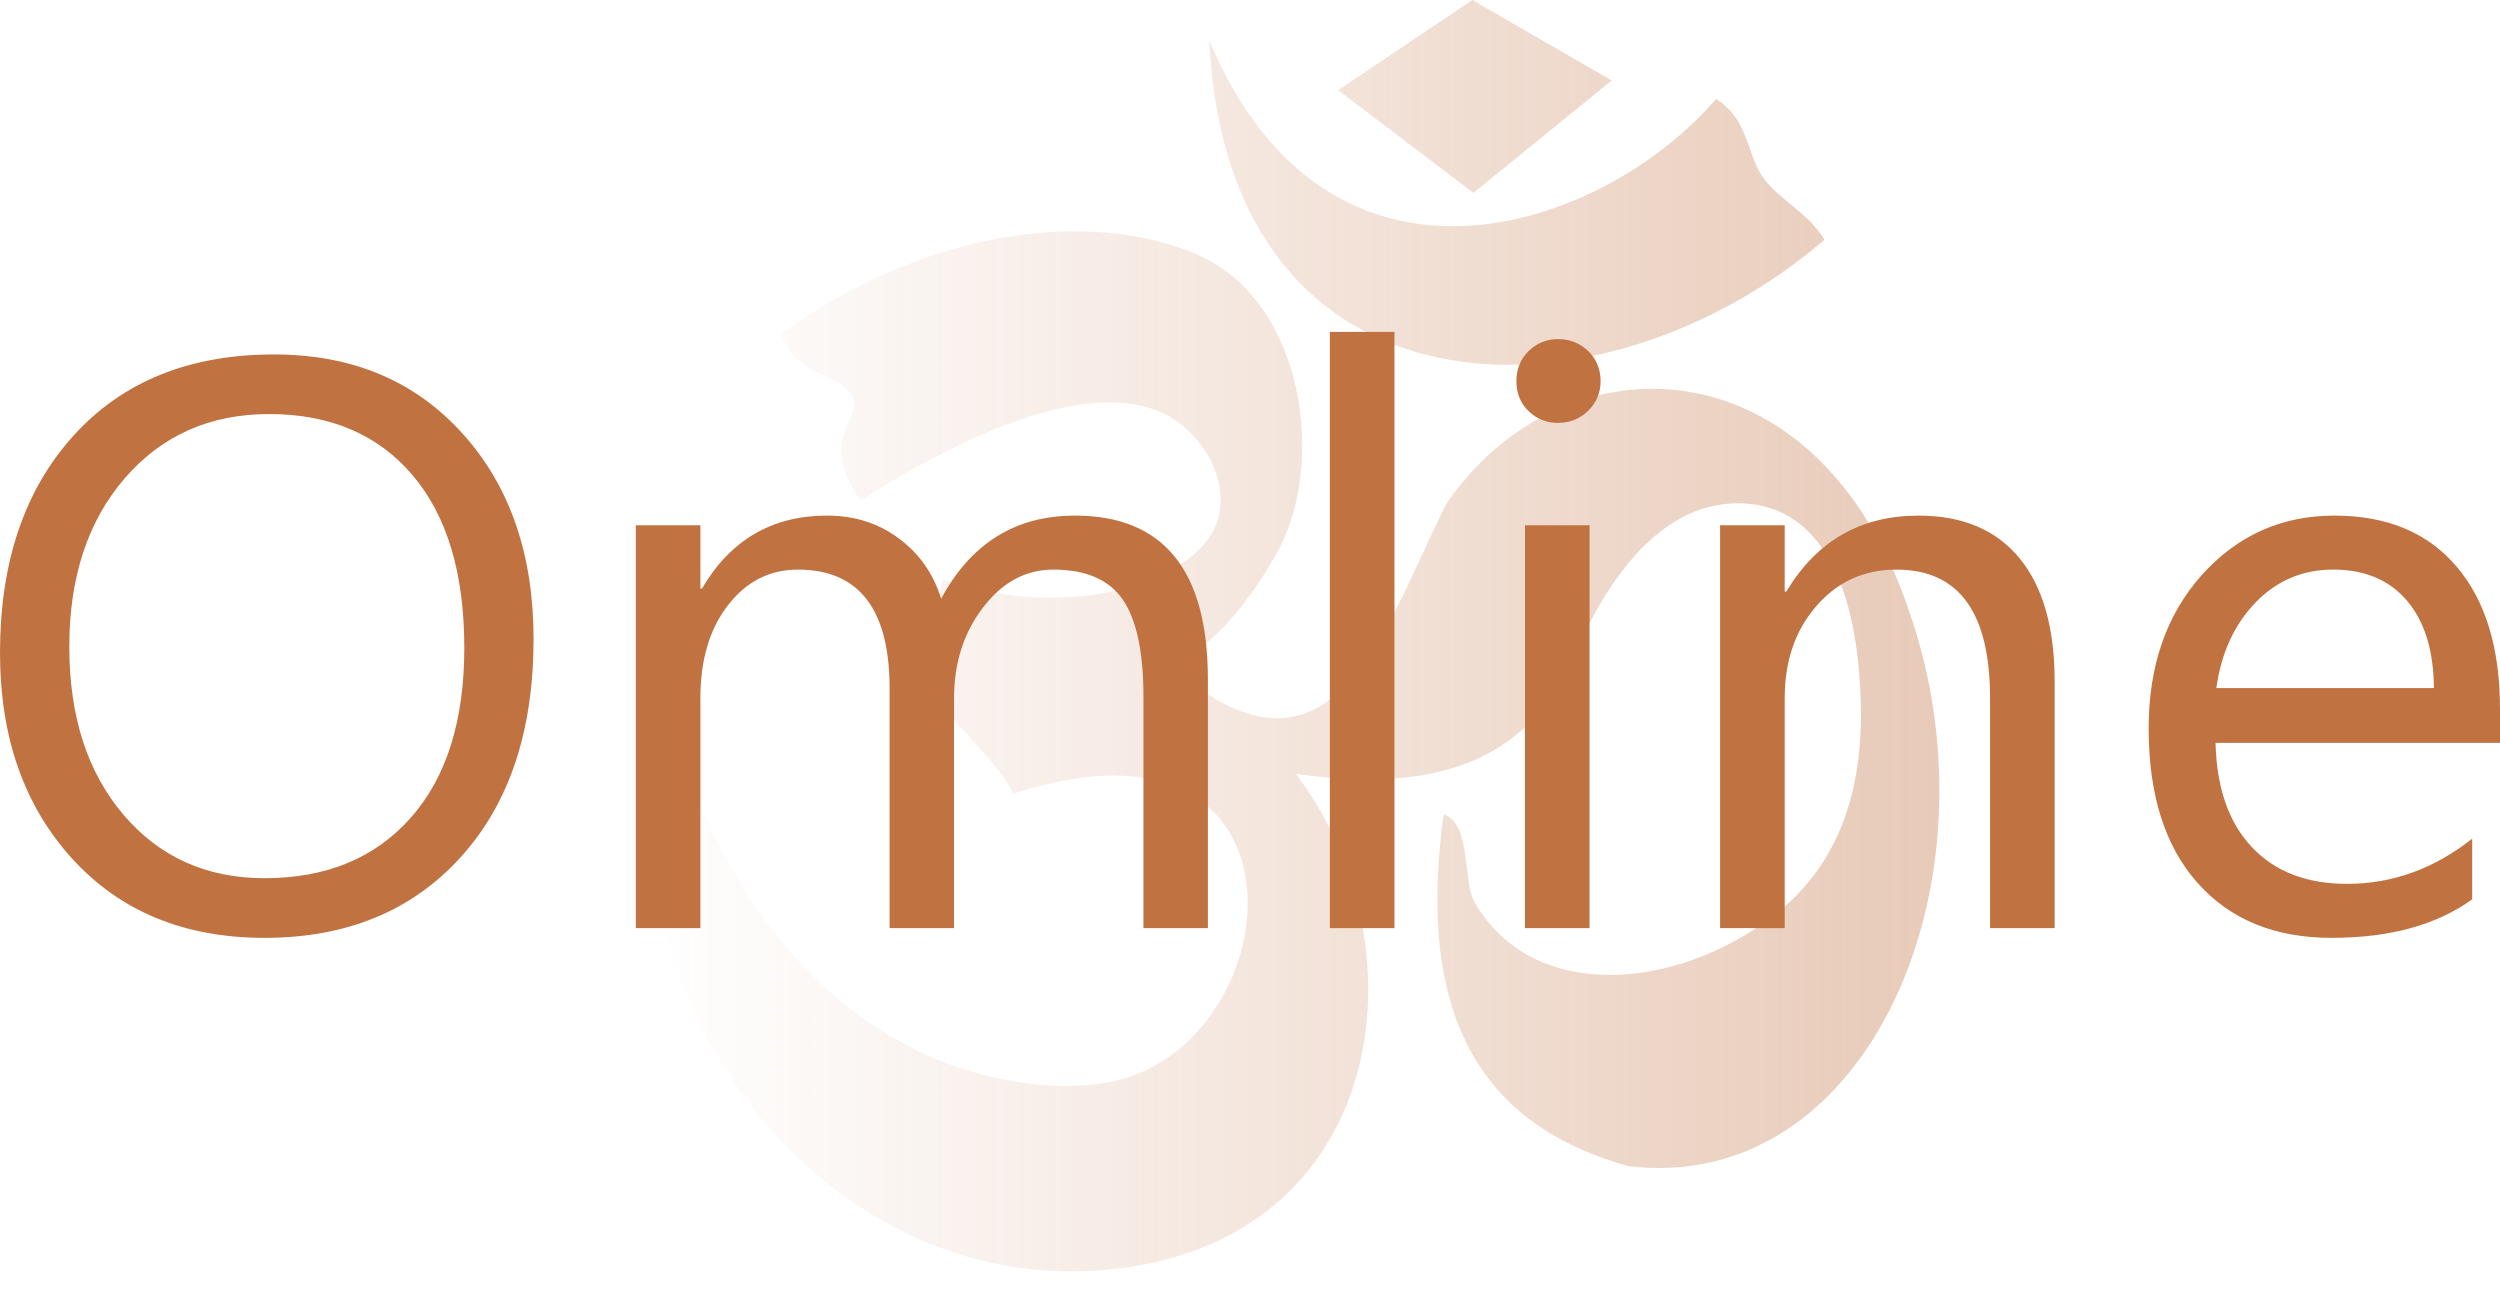 <?xml version="1.0" encoding="UTF-8"?> <svg xmlns="http://www.w3.org/2000/svg" width="50" height="26" viewBox="0 0 50 26" fill="none"><path opacity="0.49" fill-rule="evenodd" clip-rule="evenodd" d="M15.629 6.671C15.893 7.557 16.879 7.449 17.058 7.97C17.218 8.438 16.355 8.761 17.211 10.012C19.461 8.569 22.024 7.476 23.456 8.371C24.247 8.865 24.786 10.047 24.098 10.864C23.283 11.831 21.087 12.345 18.852 11.596C18.58 13.177 17.914 13.144 19.249 14.584C19.478 14.831 20.153 15.556 20.258 15.876C26.591 13.806 25.849 21.2 21.977 21.678C19.642 21.966 15.77 20.758 13.869 15.689C13.323 14.234 14.1 13.963 13.182 13.64C11.777 19.896 16.423 25.986 22.222 25.387C27.774 24.813 28.534 18.924 25.918 15.477C28.486 15.839 30.362 15.358 31.36 13.371C31.899 12.121 32.975 9.973 34.883 10.069C36.227 10.137 37.132 11.382 37.215 14.016C37.272 15.855 36.756 17.351 35.416 18.357C33.51 19.787 30.677 20.076 29.492 18.047C29.246 17.625 29.438 16.479 28.872 16.286C28.272 20.637 29.881 22.567 32.563 23.322C37.364 23.908 40.063 17.635 38.188 12.241C36.356 6.764 31.25 6.68 28.93 10.071C27.838 12.218 26.917 15.433 24.37 14.016C24.035 13.794 23.674 13.601 23.287 13.446C24.407 12.827 25.039 11.941 25.538 11.057C26.524 9.312 26.108 6.046 23.962 5.1C21.896 4.19 18.595 4.529 15.629 6.671ZM26.762 1.804L29.447 0L32.233 1.61L29.47 3.857L26.762 1.804ZM24.184 0.807C24.557 8.542 31.973 8.675 36.489 4.794C36.149 4.229 35.548 3.989 35.231 3.505C34.943 3.065 34.957 2.374 34.321 1.98C32.018 4.647 26.567 6.475 24.184 0.807Z" fill="url(#paint0_linear_70_40)"></path><path d="M5.289 18.757C3.688 18.757 2.407 18.23 1.445 17.175C0.484 16.119 0 14.746 0 13.057C0 11.241 0.492 9.791 1.472 8.711C2.452 7.629 3.79 7.089 5.479 7.089C7.037 7.089 8.292 7.612 9.243 8.663C10.196 9.713 10.671 11.085 10.671 12.78C10.671 14.623 10.183 16.079 9.208 17.15C8.233 18.222 6.927 18.757 5.289 18.757ZM5.383 8.281C4.198 8.281 3.237 8.708 2.495 9.565C1.757 10.419 1.386 11.545 1.386 12.933C1.386 14.325 1.746 15.445 2.469 16.294C3.188 17.14 4.131 17.564 5.289 17.564C6.527 17.564 7.502 17.161 8.217 16.353C8.931 15.544 9.286 14.413 9.286 12.958C9.286 11.467 8.942 10.315 8.249 9.501C7.556 8.687 6.6 8.281 5.383 8.281ZM24.158 18.563H22.869V13.93C22.869 13.036 22.729 12.391 22.455 11.991C22.178 11.591 21.716 11.392 21.066 11.392C20.516 11.392 20.046 11.644 19.662 12.149C19.275 12.651 19.081 13.256 19.081 13.962V18.563H17.792V13.771C17.792 12.184 17.18 11.392 15.958 11.392C15.391 11.392 14.926 11.631 14.558 12.106C14.19 12.582 14.008 13.199 14.008 13.962V18.563H12.716V10.505H14.008V11.77H14.04C14.609 10.798 15.444 10.312 16.54 10.312C17.091 10.312 17.572 10.465 17.98 10.771C18.391 11.077 18.67 11.478 18.823 11.975C19.42 10.865 20.312 10.312 21.499 10.312C23.272 10.312 24.158 11.405 24.158 13.594V18.563ZM27.889 18.563H26.597V6.637H27.889V18.563ZM31.16 8.458C30.932 8.458 30.733 8.381 30.572 8.222C30.408 8.066 30.328 7.865 30.328 7.623C30.328 7.384 30.408 7.183 30.572 7.021C30.733 6.863 30.932 6.782 31.16 6.782C31.397 6.782 31.598 6.863 31.765 7.021C31.928 7.183 32.012 7.384 32.012 7.623C32.012 7.854 31.928 8.053 31.765 8.214C31.598 8.378 31.397 8.458 31.16 8.458ZM31.791 18.563H30.5V10.505H31.791V18.563ZM41.093 18.563H39.801V13.962C39.801 12.248 39.178 11.392 37.929 11.392C37.284 11.392 36.75 11.633 36.328 12.12C35.904 12.606 35.694 13.221 35.694 13.962V18.563H34.402V10.505H35.694V11.832H35.726C36.333 10.819 37.215 10.312 38.37 10.312C39.251 10.312 39.925 10.597 40.392 11.166C40.859 11.736 41.093 12.557 41.093 13.634V18.563ZM50 14.857H44.311C44.332 15.756 44.574 16.452 45.036 16.941C45.498 17.433 46.132 17.677 46.941 17.677C47.849 17.677 48.681 17.376 49.444 16.774V17.986C48.735 18.499 47.797 18.757 46.634 18.757C45.495 18.757 44.601 18.391 43.951 17.658C43.298 16.925 42.973 15.893 42.973 14.566C42.973 13.309 43.331 12.289 44.04 11.496C44.751 10.707 45.635 10.312 46.688 10.312C47.744 10.312 48.557 10.653 49.135 11.335C49.713 12.017 50 12.966 50 14.18V14.857ZM48.678 13.761C48.673 13.014 48.493 12.431 48.141 12.015C47.787 11.598 47.295 11.392 46.664 11.392C46.057 11.392 45.538 11.609 45.114 12.047C44.69 12.485 44.426 13.054 44.327 13.761H48.678Z" fill="#C17241"></path><defs><linearGradient id="paint0_linear_70_40" x1="46.804" y1="25.414" x2="12.918" y2="25.414" gradientUnits="userSpaceOnUse"><stop stop-color="#C17241"></stop><stop offset="1" stop-color="#C17241" stop-opacity="0"></stop></linearGradient></defs></svg> 